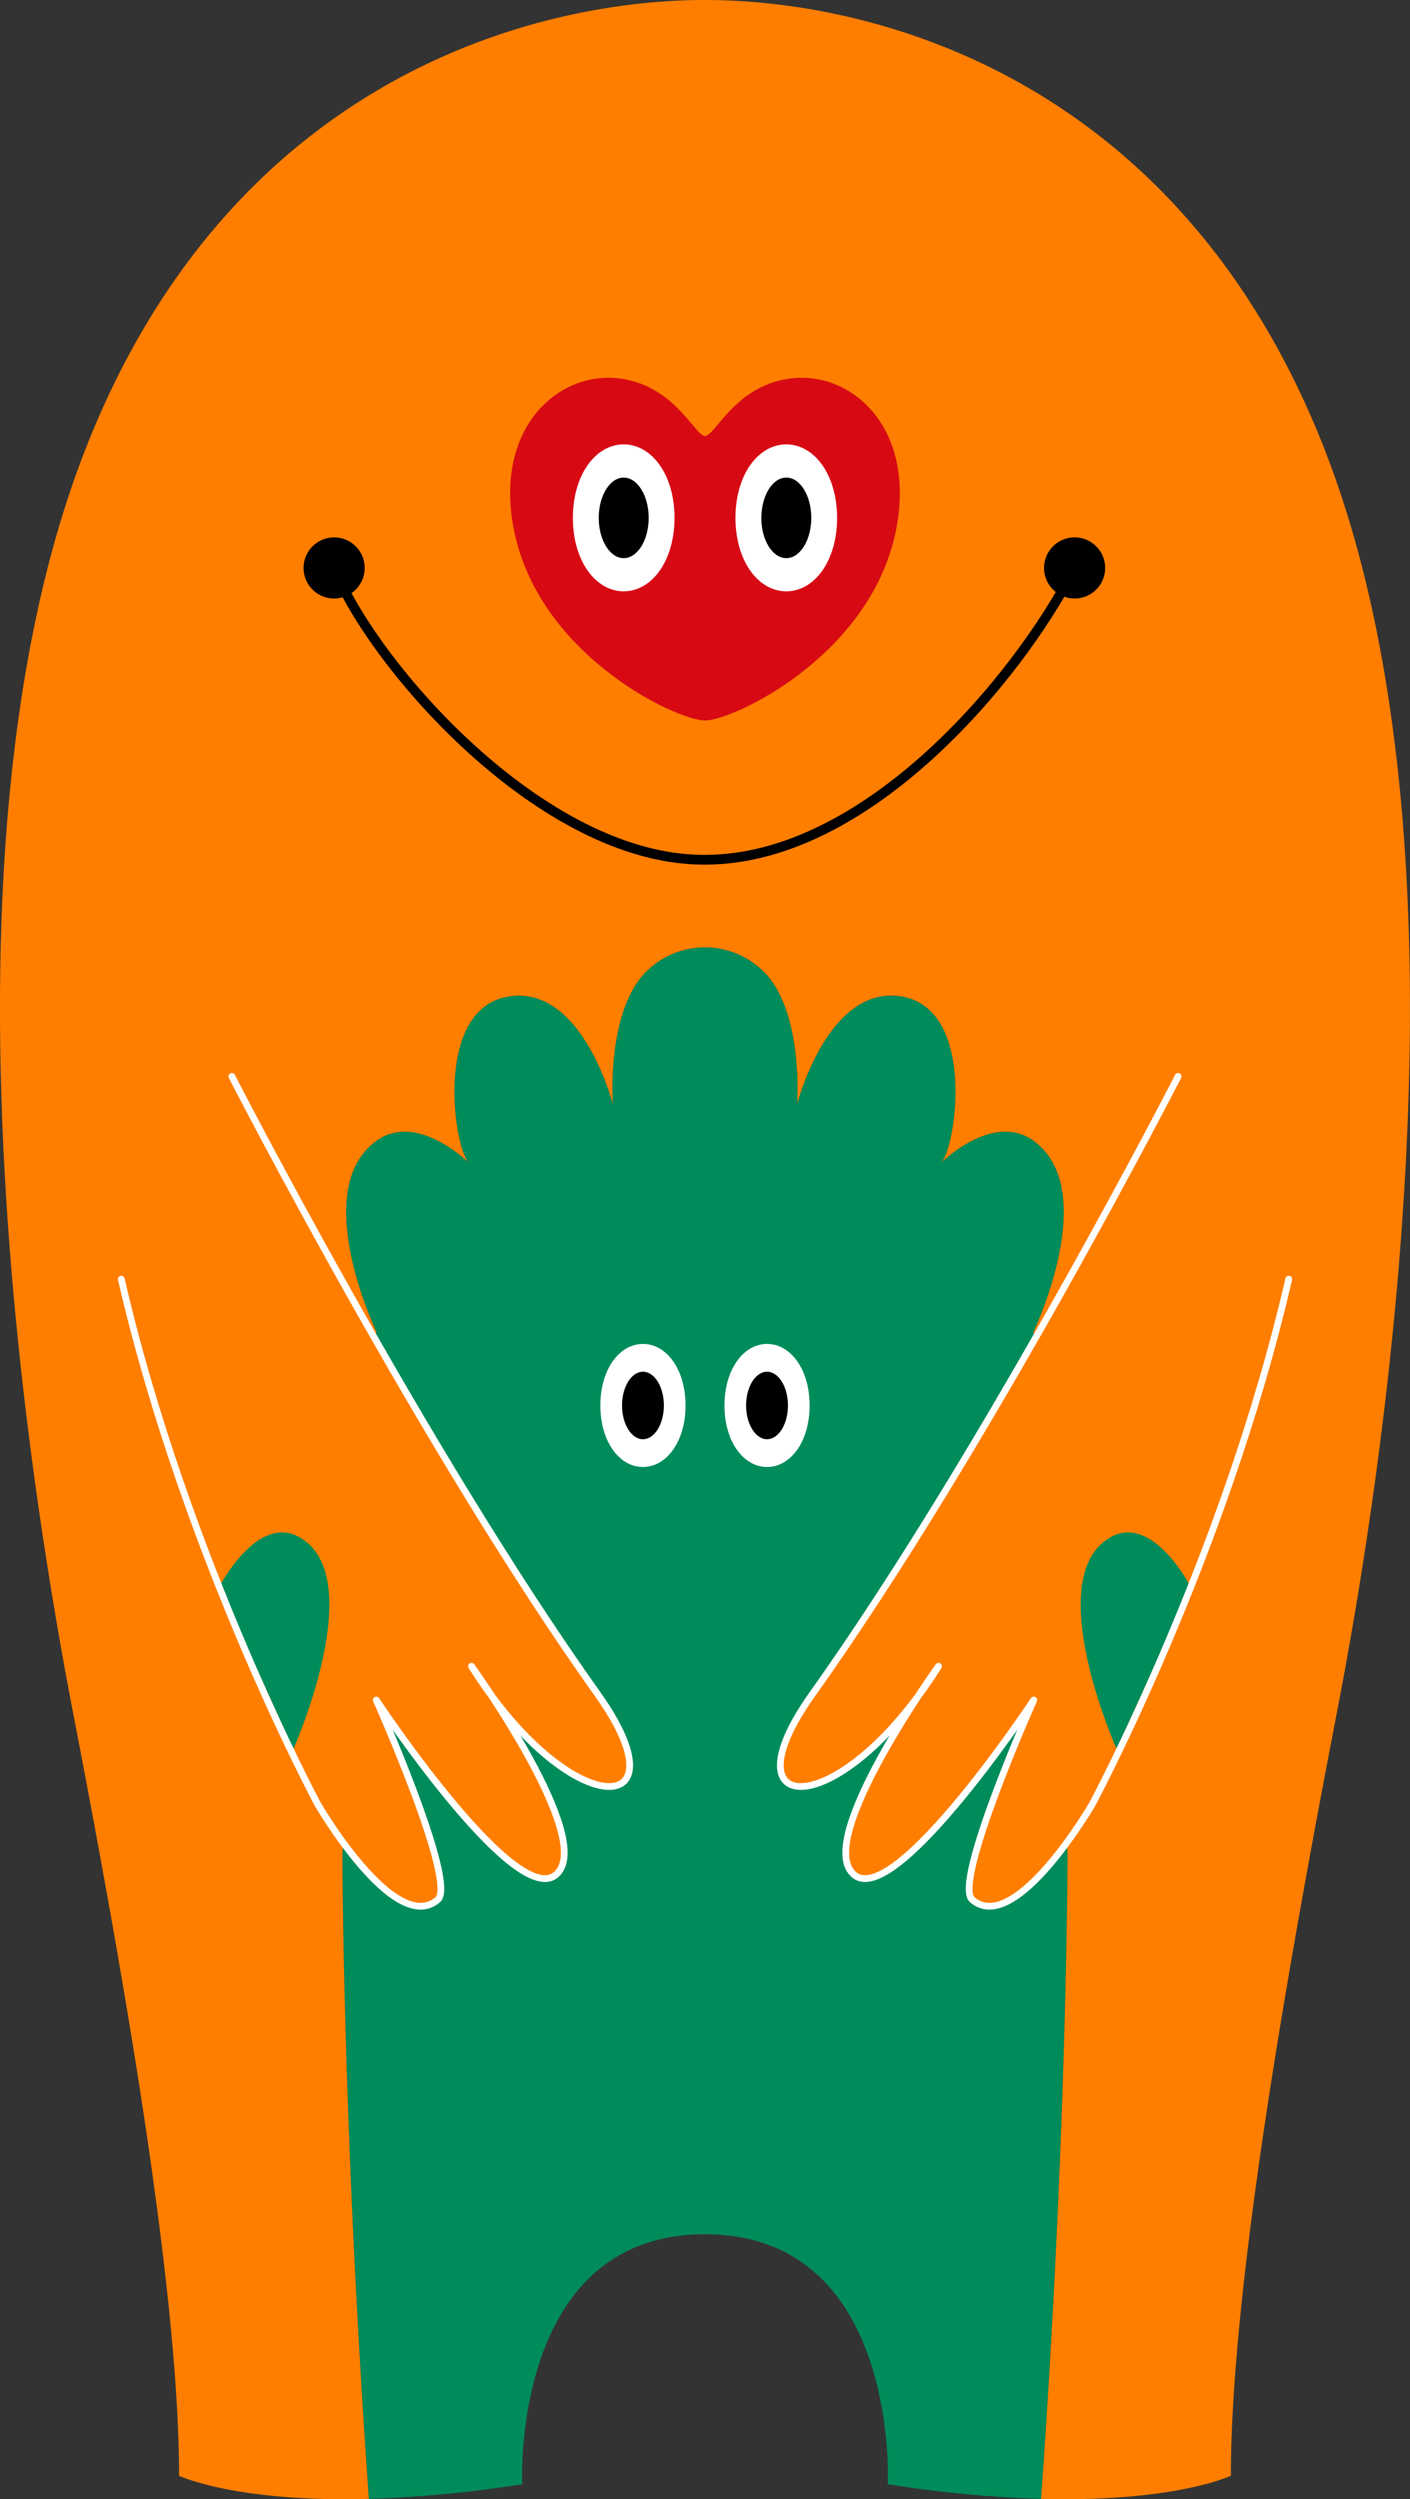<svg xmlns="http://www.w3.org/2000/svg" width="170.711" height="302.593" viewBox="0 0 170.711 302.593">
  <rect x="0" y="0" width="170.711" height="302.593" fill="#333333" stroke="none"/>
  <g id="グループ_165129" data-name="グループ 165129" transform="translate(0)">
    <path id="パス_1315503" data-name="パス 1315503" d="M224.621,118.146s8.184-17.11,0-23.06c-4.935-3.588-11.159,2.6-11.159,2.6,1.861-2.231,4.095-18.595-4.833-20.085S195.981,90.62,195.981,90.62s.744-10.042-3.348-15.252a10.069,10.069,0,0,0-15.625,0c-4.09,5.209-3.348,15.252-3.348,15.252S169.941,76.113,161.015,77.6s-6.7,17.854-4.836,20.085c0,0-6.225-6.19-11.159-2.6-8.182,5.95,0,23.06,0,23.06l-4.092,63.235s0,33.093,3.2,78.118a146.509,146.509,0,0,0,18.57-1.772s-1.468-30.263,22.129-30.263,22.126,30.263,22.126,30.263a146.549,146.549,0,0,0,18.57,1.772c3.19-45.026,3.2-78.118,3.2-78.118Z" transform="translate(-99.468 43.053)" fill="#008c5a"/>
    <path id="パス_1315504" data-name="パス 1315504" d="M284.976,80.828c-17.441-46.165-54.954-55.6-75.472-55.6s-58.031,9.435-75.472,55.6c-18.279,48.391-6.667,122.588-1.025,151.826s12.825,69.247,12.825,92.33c0,0,6.776,3.232,22.976,2.8-3.193-45.026-3.2-78.118-3.2-78.118l4.092-63.235s-8.182-17.11,0-23.06c4.932-3.588,11.157,2.6,11.157,2.6-1.861-2.231-4.09-18.595,4.838-20.085S198.345,158.9,198.345,158.9s-.744-10.042,3.348-15.252a10.062,10.062,0,0,1,15.622,0c4.092,5.209,3.348,15.252,3.348,15.252s3.719-14.508,12.647-13.018,6.694,17.854,4.836,20.085c0,0,6.225-6.19,11.157-2.6,8.184,5.95,0,23.06,0,23.06l4.095,63.235s0,33.093-3.2,78.118c16.2.435,22.976-2.8,22.976-2.8,0-23.082,7.181-63.092,12.822-92.33s17.256-103.435-1.025-151.826" transform="translate(-124.15 -25.229)" fill="#ff7e00"/>
    <path id="パス_1315505" data-name="パス 1315505" d="M172.736,85.234c3.5,0,21.012-8.258,23.352-24.335,1.651-11.345-5.567-17.737-12.58-17.12s-9.533,7.013-10.771,7.013-3.761-6.393-10.771-7.013-14.231,5.775-12.583,17.12c2.34,16.077,19.848,24.335,23.354,24.335" transform="translate(-87.381 2)" fill="#d70a14"/>
    <path id="パス_1315506" data-name="パス 1315506" d="M143.48,77.97s23.063,45.006,44.265,74.763c10.922,15.331-3.348,15.622-15.252-3.346,0,0,13.86,19.24,10.786,24.55-4.09,7.065-22.316-20.461-22.316-20.461s9.852,22.111,7.44,24.18c-5.211,4.463-14.51-11.533-14.51-11.533s-15.99-29.757-23.8-63.606" transform="translate(-115.408 52.357)" fill="#ff7e00"/>
    <path id="パス_1315507" data-name="パス 1315507" d="M134.908,106.846s4.549-8.846,9.672-5.95c8.552,4.836-.746,25.665-.746,25.665" transform="translate(-108.323 85.226)" fill="#008c5a"/>
    <path id="パス_1315508" data-name="パス 1315508" d="M164.524,55.9c0,5.216-2.755,8.891-6.153,8.891s-6.153-3.674-6.153-8.891,2.755-8.9,6.153-8.9,6.153,3.675,6.153,8.9" transform="translate(-82.859 6.804)" fill="#fff"/>
    <path id="パス_1315509" data-name="パス 1315509" d="M159.532,53.509c0,2.691-1.354,4.875-3.025,4.875s-3.022-2.184-3.022-4.875,1.357-4.88,3.022-4.88,3.025,2.187,3.025,4.88" transform="translate(-80.995 9.195)"/>
    <path id="パス_1315510" data-name="パス 1315510" d="M163.878,98.53c0,4.374-2.311,7.45-5.157,7.45s-5.157-3.076-5.157-7.45,2.31-7.453,5.157-7.453,5.157,3.081,5.157,7.453" transform="translate(-80.879 71.639)" fill="#fff"/>
    <path id="パス_1315511" data-name="パス 1315511" d="M159.692,96.526c0,2.256-1.137,4.087-2.533,4.087s-2.533-1.831-2.533-4.087,1.134-4.087,2.533-4.087,2.533,1.829,2.533,4.087" transform="translate(-79.316 73.643)"/>
    <path id="パス_1315512" data-name="パス 1315512" d="M210.544,77.97s-23.06,45.006-44.262,74.763c-10.925,15.331,3.346,15.622,15.252-3.346,0,0-13.863,19.24-10.789,24.55,4.095,7.065,22.319-20.461,22.319-20.461s-9.852,22.111-7.44,24.18c5.2,4.463,14.508-11.533,14.508-11.533s15.993-29.757,23.806-63.606" transform="translate(-67.907 52.357)" fill="#ff7e00"/>
    <path id="パス_1315513" data-name="パス 1315513" d="M190.384,106.846s-4.549-8.846-9.669-5.95c-8.555,4.836.744,25.665.744,25.665" transform="translate(-46.26 85.226)" fill="#008c5a"/>
    <path id="パス_1315514" data-name="パス 1315514" d="M160.184,55.9c0,5.216,2.753,8.891,6.153,8.891s6.151-3.674,6.151-8.891-2.753-8.9-6.151-8.9-6.153,3.675-6.153,8.9" transform="translate(-71.14 6.804)" fill="#fff"/>
    <path id="パス_1315515" data-name="パス 1315515" d="M161.451,53.509c0,2.691,1.352,4.875,3.022,4.875S167.5,56.2,167.5,53.509s-1.352-4.88-3.022-4.88-3.022,2.187-3.022,4.88" transform="translate(-69.276 9.195)"/>
    <path id="パス_1315516" data-name="パス 1315516" d="M159.645,98.53c0,4.374,2.308,7.45,5.157,7.45s5.152-3.076,5.152-7.45-2.308-7.453-5.152-7.453-5.157,3.081-5.157,7.453" transform="translate(-71.933 71.639)" fill="#fff"/>
    <path id="パス_1315517" data-name="パス 1315517" d="M160.706,96.526c0,2.256,1.137,4.087,2.533,4.087s2.533-1.831,2.533-4.087-1.134-4.087-2.533-4.087-2.533,1.829-2.533,4.087" transform="translate(-70.373 73.643)"/>
    <path id="パス_1315518" data-name="パス 1315518" d="M230.172,53.057c-6.879,13.458-25.163,35.329-44.739,35.329h-.175c-19.571,0-40.027-23.554-44.737-35.329" transform="translate(-100.066 15.708)" fill="none" stroke="#000" stroke-linecap="round" stroke-linejoin="round" stroke-width="1.182"/>
    <path id="パス_1315519" data-name="パス 1315519" d="M146.425,55.261a3.7,3.7,0,1,1-3.7-3.7,3.7,3.7,0,0,1,3.7,3.7" transform="translate(-102.271 13.505)"/>
    <path id="パス_1315520" data-name="パス 1315520" d="M182.705,55.261a3.7,3.7,0,1,1-3.7-3.7,3.7,3.7,0,0,1,3.7,3.7" transform="translate(-48.9 13.505)"/>
    <path id="パス_1315521" data-name="パス 1315521" d="M143.48,77.97s23.063,45.006,44.265,74.763c10.922,15.331-3.348,15.622-15.252-3.346,0,0,13.86,19.24,10.786,24.55-4.09,7.065-22.316-20.461-22.316-20.461s9.852,22.111,7.44,24.18c-5.211,4.463-14.51-11.533-14.51-11.533s-15.99-29.757-23.8-63.606" transform="translate(-115.408 52.357)" fill="none" stroke="#fff" stroke-linecap="round" stroke-linejoin="round" stroke-width="0.817"/>
    <path id="パス_1315522" data-name="パス 1315522" d="M210.544,77.97s-23.06,45.006-44.262,74.763c-10.925,15.331,3.346,15.622,15.252-3.346,0,0-13.863,19.24-10.789,24.55,4.095,7.065,22.319-20.461,22.319-20.461s-9.852,22.111-7.44,24.18c5.2,4.463,14.508-11.533,14.508-11.533s15.993-29.757,23.806-63.606" transform="translate(-67.907 52.357)" fill="none" stroke="#fff" stroke-linecap="round" stroke-linejoin="round" stroke-width="0.817"/>
  </g>
</svg>
